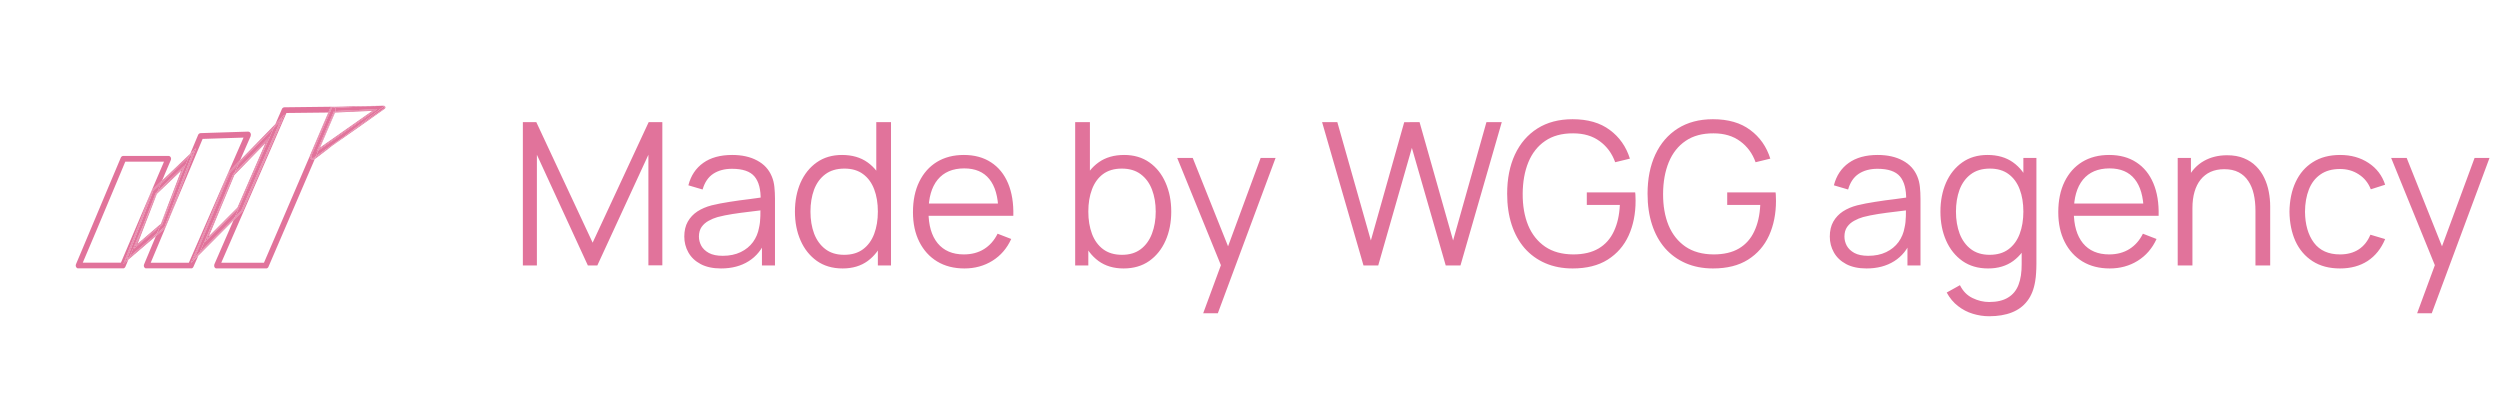 <?xml version="1.0" encoding="UTF-8"?> <svg xmlns="http://www.w3.org/2000/svg" width="226" height="36" viewBox="0 0 226 36" fill="none"><g opacity="0.65"><path d="M34.819 9.634C34.802 9.6 34.777 9.591 34.752 9.574L34.727 9.6C34.742 9.613 34.751 9.631 34.752 9.65C34.774 9.714 34.754 9.785 34.702 9.828L31.161 12.305L30.031 13.175C31.029 12.478 34.741 9.873 34.786 9.828C34.836 9.777 34.87 9.71 34.819 9.634Z" fill="#D12866"></path><path d="M34.135 9.581L30.288 9.741C30.345 9.829 30.354 9.941 30.309 10.037L34.102 9.868L28.782 13.604C28.698 13.781 28.622 13.959 28.547 14.136L31.157 12.302L34.723 9.597C34.707 9.578 34.687 9.564 34.664 9.555L34.135 9.571L31.786 9.605L31.305 9.626L31.786 9.614L34.135 9.581Z" fill="#D12866"></path><path d="M28.028 14.035C28.019 14.053 28.013 14.071 28.008 14.091L29.689 10.172H29.676L29.672 10.181L28.028 14.035Z" fill="#D12866"></path><path d="M30.21 9.676L31.307 9.629L30.172 9.658C30.186 9.662 30.198 9.668 30.21 9.676Z" fill="#D12866"></path><path d="M28.971 13.166L28.828 13.496L33.88 9.945L30.288 10.106C29.852 11.129 29.407 12.143 28.971 13.166ZM33.661 10.021L28.928 13.344L30.288 10.174L33.661 10.021Z" fill="#D12866"></path><path d="M29.794 13.349L28.511 14.245L28.46 14.363L28.453 14.38H28.46L29.794 13.366C29.794 13.357 29.803 13.357 29.803 13.349L30.033 13.172C29.915 13.255 29.834 13.311 29.803 13.332C29.803 13.341 29.794 13.341 29.794 13.349Z" fill="#D12866"></path><path d="M30.211 9.675C30.241 9.688 30.267 9.708 30.287 9.734C30.288 9.737 30.29 9.74 30.291 9.742L34.138 9.582L31.788 9.616L31.307 9.628L30.211 9.675Z" fill="#D12866"></path><path d="M30.316 10.036L30.291 10.104L33.882 9.943L28.831 13.493C28.813 13.528 28.799 13.565 28.789 13.603L34.109 9.867L30.316 10.036Z" fill="#D12866"></path><path d="M34.723 9.597L34.748 9.571L34.664 9.555C34.687 9.564 34.707 9.578 34.723 9.597Z" fill="#D12866"></path><path d="M28.55 14.139C28.533 14.172 28.524 14.215 28.508 14.249L29.792 13.353C29.792 13.344 29.8 13.344 29.8 13.336C29.832 13.314 29.912 13.258 30.03 13.175L31.16 12.305L28.55 14.139Z" fill="#D12866"></path><path d="M34.697 9.826C34.749 9.783 34.769 9.713 34.748 9.648C34.746 9.629 34.737 9.611 34.722 9.598L31.156 12.303L34.697 9.826Z" fill="#D12866"></path><path d="M13.016 20.158V20.167L13.049 20.082C13.038 20.107 13.027 20.132 13.016 20.158Z" fill="#D12866"></path><path d="M14.25 17.274L16.683 14.941L16.684 14.94L16.122 16.428V16.445L16.038 16.666L16.13 16.445V16.428C16.44 15.684 16.759 14.94 17.07 14.188L14.536 16.613L14.529 16.62C14.431 16.835 14.34 17.059 14.25 17.274Z" fill="#D12866"></path><path d="M14.443 20.497L14.418 20.518L12.119 22.48L13.016 20.18V20.172C12.907 20.408 12.807 20.645 12.706 20.882L11.725 23.19L11.719 23.203L11.725 23.198L14.166 21.11L14.192 21.088L14.435 20.518C14.437 20.511 14.441 20.504 14.443 20.497Z" fill="#D12866"></path><path d="M14.14 21.223L14.115 21.244L11.665 23.332L11.661 23.336C11.645 23.378 11.628 23.419 11.607 23.459C11.605 23.463 11.603 23.467 11.602 23.472L11.607 23.467L14.057 21.371L14.083 21.349C14.097 21.313 14.113 21.278 14.132 21.244L14.14 21.223Z" fill="#D12866"></path><path d="M14.594 16.469L14.599 16.465L17.133 14.047L17.2 13.895L14.666 16.312L14.66 16.319L14.599 16.456L14.594 16.469Z" fill="#D12866"></path><path d="M14.648 20.005C14.654 20.005 14.657 20.002 14.657 19.997C14.875 19.483 15.088 18.969 15.305 18.449L15.395 18.213V18.196L16.536 15.195L14.187 17.436L14.181 17.441C14.042 17.761 13.909 18.08 13.771 18.393L13.742 18.467C13.743 18.476 13.74 18.485 13.734 18.492L12.273 22.262L14.48 20.386L14.505 20.364L14.547 20.251L14.648 20.005ZM12.433 22.042L14.178 17.528L16.377 15.432L14.64 19.988C14.64 19.993 14.64 19.996 14.64 19.998C14.64 20.005 14.638 20.005 14.632 20.005L14.548 20.242H14.531L12.433 22.042Z" fill="#D12866"></path><path d="M14.25 17.282L16.682 14.941L14.249 17.274C14.247 17.279 14.245 17.284 14.242 17.289L14.25 17.282Z" fill="#D12866"></path><path d="M14.25 17.283L16.683 14.941L16.682 14.942L14.25 17.283Z" fill="#D12866"></path><path d="M14.195 21.09L14.169 21.112L11.727 23.2L11.722 23.206L11.669 23.327C11.667 23.331 11.665 23.335 11.664 23.34L11.669 23.335L14.119 21.247L14.143 21.226L14.186 21.112L14.195 21.09Z" fill="#D12866"></path><path d="M14.591 16.465L14.538 16.604C14.536 16.609 14.534 16.614 14.531 16.619L14.538 16.613L17.072 14.187C17.088 14.145 17.114 14.094 17.131 14.043L14.597 16.46L14.591 16.465Z" fill="#D12866"></path><path d="M16.686 14.941L14.252 17.283L14.245 17.29C14.223 17.334 14.202 17.379 14.185 17.426C14.184 17.431 14.182 17.435 14.18 17.44L14.185 17.434L16.535 15.194L15.393 18.195V18.212L15.303 18.448C15.336 18.369 15.368 18.291 15.402 18.212V18.195L16.04 16.667L16.124 16.445V16.429L16.686 14.941Z" fill="#D12866"></path><path d="M13.023 20.184L12.125 22.483L14.424 20.522L14.45 20.5C14.464 20.461 14.48 20.423 14.5 20.387L14.508 20.365L14.483 20.387L12.277 22.263L13.737 18.493C13.743 18.486 13.746 18.477 13.745 18.468L13.774 18.395C13.764 18.416 13.755 18.438 13.745 18.46C13.746 18.469 13.743 18.478 13.737 18.485C13.512 19.017 13.288 19.549 13.057 20.082L13.024 20.167V20.184L13.023 20.184Z" fill="#D12866"></path><path d="M21.215 15.602L24.398 12.337L21.562 18.854L18.5 21.915L19.515 19.484C19.036 20.58 18.555 21.672 18.078 22.77L21.252 19.59L24.744 11.566L21.56 14.824C21.555 14.834 21.551 14.845 21.545 14.856C21.433 15.1 21.327 15.35 21.215 15.602Z" fill="#D12866"></path><path d="M21.641 14.646L24.828 11.384C24.855 11.329 24.877 11.272 24.895 11.215L21.71 14.482L21.69 14.528C21.672 14.564 21.659 14.604 21.641 14.646Z" fill="#D12866"></path><path d="M18.005 22.939L17.998 22.954C17.983 23 17.96 23.047 17.938 23.099L21.111 19.911L21.187 19.75L18.005 22.939Z" fill="#D12866"></path><path d="M18.695 21.635L21.514 18.803L24.2 12.641L21.144 15.769C21.117 15.832 21.09 15.893 21.063 15.956L18.695 21.635ZM21.464 18.769L18.88 21.356L21.187 15.819L23.998 12.936L21.464 18.769Z" fill="#D12866"></path><path d="M21.202 15.636C21.182 15.682 21.162 15.727 21.142 15.773L24.198 12.644L21.512 18.806L18.693 21.638L21.061 15.959C20.68 16.826 20.3 17.697 19.927 18.561H19.918C19.784 18.87 19.65 19.178 19.515 19.487L18.5 21.917L21.562 18.857L24.399 12.34L21.215 15.605C21.211 15.615 21.207 15.626 21.202 15.636Z" fill="#D12866"></path><path d="M21.607 14.696C21.592 14.74 21.574 14.783 21.555 14.825L24.739 11.567L24.745 11.552L24.821 11.383L21.633 14.645C21.625 14.662 21.617 14.679 21.607 14.696Z" fill="#D12866"></path><path d="M21.249 19.59L18.076 22.77C18.073 22.775 18.071 22.78 18.069 22.785L18 22.939L21.182 19.751C21.201 19.696 21.223 19.642 21.249 19.59Z" fill="#D12866"></path><path d="M13.742 17.188L14.658 16.314L14.665 16.3C14.757 16.097 14.841 15.886 14.925 15.683C15.101 15.286 15.269 14.88 15.437 14.482C15.512 14.313 15.428 14.094 15.219 14.094H11.157C11.063 14.092 10.975 14.145 10.931 14.229L9.563 17.475L7.373 22.691L6.869 23.883C6.869 23.892 6.861 23.908 6.861 23.917C6.86 23.924 6.858 23.929 6.852 23.934C6.82 24.063 6.883 24.198 7.003 24.255H11.191C11.248 24.232 11.295 24.19 11.325 24.137C11.415 23.913 11.514 23.697 11.605 23.474L11.157 23.858L13.742 17.188ZM7.482 23.747L8.691 20.898L10.881 15.683L11.325 14.617H14.825L13.6 17.483C12.87 19.216 12.123 20.949 11.384 22.681L10.931 23.747L7.482 23.747Z" fill="#D12866"></path><path d="M11.469 23.428L11.723 23.205L11.729 23.192L12.71 20.884C12.811 20.647 12.912 20.41 13.021 20.174V20.165V20.157C13.032 20.131 13.043 20.106 13.054 20.08L14.078 17.452L14.246 17.283L14.254 17.275C14.344 17.06 14.434 16.836 14.533 16.621L13.843 17.274L11.469 23.428Z" fill="#D12866"></path><path d="M11.663 23.339L11.307 23.639L13.783 17.24L14.591 16.467L14.596 16.454L14.657 16.316L13.741 17.189L11.156 23.859L11.604 23.475C11.606 23.47 11.608 23.466 11.609 23.462C11.63 23.422 11.648 23.381 11.663 23.339Z" fill="#D12866"></path><path d="M14.123 17.495L13.773 18.394C13.912 18.081 14.045 17.761 14.184 17.441L14.123 17.495Z" fill="#D12866"></path><path d="M11.718 23.206L11.464 23.429L13.838 17.275L14.528 16.622C14.531 16.618 14.533 16.613 14.535 16.608L14.589 16.469L13.78 17.241L11.305 23.64L11.661 23.34C11.662 23.336 11.664 23.332 11.665 23.328L11.718 23.206Z" fill="#D12866"></path><path d="M14.182 17.439C14.184 17.435 14.186 17.43 14.188 17.426C14.205 17.379 14.225 17.334 14.247 17.289L14.079 17.451L13.055 20.079C13.286 19.547 13.511 19.015 13.735 18.482C13.741 18.475 13.744 18.466 13.743 18.457C13.753 18.435 13.762 18.413 13.772 18.392L14.121 17.493L14.182 17.439Z" fill="#D12866"></path><path d="M14.254 17.277L14.246 17.285L14.078 17.454L14.247 17.292C14.249 17.287 14.252 17.282 14.254 17.277Z" fill="#D12866"></path><path d="M17.259 23.776L20.724 15.491L21.672 14.519L21.709 14.481L22.662 12.304C22.721 12.127 22.637 11.898 22.419 11.898L18.148 12.034C18.054 12.036 17.968 12.087 17.921 12.169L17.2 13.893L17.72 13.395L15.328 19.675C16.324 17.308 17.32 14.936 18.316 12.557L22.016 12.439L17.074 23.75H13.625L14.934 20.631L14.088 21.352C14.085 21.36 14.081 21.367 14.079 21.374L13.03 23.885C13.023 23.895 13.02 23.907 13.021 23.919C13.017 23.923 13.013 23.93 13.013 23.936C12.972 24.064 13.033 24.203 13.155 24.257H17.351C17.405 24.235 17.45 24.192 17.477 24.139L17.93 23.116C17.932 23.111 17.934 23.106 17.936 23.101L17.913 23.125L17.259 23.776Z" fill="#D12866"></path><path d="M16.133 16.445L16.04 16.666L14.656 20.316L14.446 20.497C14.443 20.504 14.44 20.511 14.438 20.519L14.195 21.088L14.874 20.51L17.391 13.883L17.072 14.187C16.762 14.94 16.443 15.684 16.133 16.427V16.445Z" fill="#D12866"></path><path d="M15.24 19.894C15.269 19.827 15.298 19.759 15.327 19.692V19.675L17.718 13.395L17.198 13.893L17.131 14.046L17.559 13.64L14.933 20.546L14.143 21.226L14.135 21.247C14.116 21.281 14.1 21.316 14.086 21.352L14.933 20.63C15.031 20.385 15.135 20.139 15.24 19.894Z" fill="#D12866"></path><path d="M15.307 18.449C15.09 18.969 14.877 19.482 14.659 19.996C14.659 20.002 14.656 20.005 14.651 20.005L14.55 20.25L14.508 20.363L14.609 20.275L15.307 18.449Z" fill="#D12866"></path><path d="M17.077 14.19L17.396 13.885L14.879 20.513L14.2 21.09L14.191 21.113L14.148 21.227L14.938 20.547L17.564 13.641L17.136 14.047C17.119 14.097 17.094 14.148 17.077 14.19Z" fill="#D12866"></path><path d="M16.04 16.664L15.402 18.192V18.209C15.368 18.288 15.336 18.367 15.303 18.446L14.605 20.271L14.504 20.36L14.496 20.381C14.476 20.418 14.46 20.456 14.445 20.494L14.655 20.314L16.04 16.664Z" fill="#D12866"></path><path d="M20.821 15.575L17.633 23.217L18.052 22.794L18.076 22.771C18.552 21.673 19.033 20.58 19.512 19.485L19.898 18.559H19.907L21.081 15.736L21.182 15.634L21.213 15.603C21.325 15.351 21.43 15.1 21.543 14.856C21.549 14.846 21.553 14.835 21.558 14.824L21.527 14.856L20.822 15.575L20.821 15.575Z" fill="#D12866"></path><path d="M21.062 15.956C21.09 15.893 21.117 15.831 21.144 15.77L21.137 15.777L21.062 15.956Z" fill="#D12866"></path><path d="M18.003 22.94L17.98 22.963L17.451 23.496L20.765 15.533L21.596 14.688L21.638 14.644C21.656 14.603 21.67 14.563 21.688 14.527L21.708 14.48L21.671 14.519L20.723 15.491L17.258 23.775L17.912 23.124L17.935 23.101C17.958 23.048 17.98 23.002 17.996 22.955L18.003 22.94Z" fill="#D12866"></path><path d="M18.081 22.771L18.058 22.794L17.638 23.217L20.826 15.575L21.531 14.857L21.562 14.824C21.582 14.782 21.6 14.74 21.614 14.696C21.625 14.679 21.633 14.661 21.64 14.645L21.598 14.688L20.767 15.533L17.453 23.496L17.982 22.963L18.006 22.94L18.075 22.786C18.077 22.781 18.078 22.775 18.081 22.771Z" fill="#D12866"></path><path d="M19.928 18.558C20.301 17.693 20.681 16.822 21.061 15.956L21.136 15.777L21.143 15.77C21.163 15.724 21.183 15.679 21.203 15.633C21.208 15.623 21.212 15.612 21.217 15.602L21.186 15.633L21.085 15.735L19.91 18.558H19.902L19.516 19.483C19.65 19.175 19.785 18.867 19.919 18.558H19.928Z" fill="#D12866"></path><path d="M28.285 14.433C28.219 14.433 28.157 14.409 28.108 14.366C28.032 14.306 27.993 14.209 28.007 14.112C28.009 14.105 28.011 14.098 28.013 14.092L28.007 14.104L25.155 20.748C24.727 21.754 24.29 22.751 23.863 23.749H20.003L24.584 13.233L25.893 10.215L29.678 10.173H29.681L29.846 9.793C29.881 9.741 29.923 9.696 29.972 9.657H30.123L30.177 9.656C30.16 9.651 30.141 9.648 30.123 9.649H29.972L25.726 9.699C25.634 9.698 25.547 9.746 25.5 9.826L24.896 11.213L25.735 10.35L21.925 19.099L21.111 19.911C20.994 20.19 20.877 20.469 20.751 20.739C20.297 21.788 19.845 22.835 19.383 23.884C19.377 23.903 19.371 23.923 19.367 23.943V23.968C19.337 24.091 19.401 24.217 19.518 24.264H24.116C24.177 24.245 24.227 24.202 24.258 24.146L28.455 14.383H28.445C28.399 14.417 28.343 14.435 28.286 14.434L28.285 14.433Z" fill="#D12866"></path><path d="M28.624 13.715L30.201 10.038H30.311C30.356 9.942 30.348 9.83 30.29 9.742H30.285H30.093C30.035 9.743 29.985 9.78 29.966 9.835L29.933 9.903L29.823 10.173L28.145 14.078C28.119 14.14 28.136 14.213 28.187 14.256C28.237 14.299 28.31 14.303 28.363 14.264L28.548 14.137C28.623 13.96 28.699 13.782 28.782 13.605L28.623 13.715L28.624 13.715Z" fill="#D12866"></path><path d="M30.25 10.106L28.781 13.53L28.832 13.495L28.974 13.166C29.41 12.143 29.855 11.128 30.291 10.105L30.25 10.106Z" fill="#D12866"></path><path d="M28.507 14.247L28.406 14.323C28.368 14.346 28.325 14.358 28.28 14.357C28.254 14.357 28.229 14.351 28.205 14.341C28.094 14.294 28.041 14.165 28.087 14.053L29.749 10.173L29.891 9.827L29.908 9.81C29.937 9.732 30.01 9.679 30.093 9.674H30.21C30.198 9.666 30.185 9.661 30.172 9.656L30.118 9.658H29.967C29.918 9.696 29.876 9.742 29.841 9.793L29.676 10.174H29.69L28.008 14.093C28.006 14.099 28.004 14.106 28.003 14.113C27.989 14.21 28.027 14.306 28.104 14.367C28.152 14.41 28.215 14.434 28.28 14.434C28.337 14.435 28.393 14.417 28.44 14.383H28.449L28.456 14.367L28.507 14.248L28.507 14.247Z" fill="#D12866"></path><path d="M28.363 14.262C28.309 14.3 28.236 14.297 28.187 14.253C28.135 14.21 28.118 14.138 28.145 14.076L29.823 10.171L29.932 9.9L29.966 9.833C29.984 9.778 30.035 9.74 30.092 9.74H30.29C30.288 9.737 30.287 9.734 30.285 9.731C30.266 9.705 30.24 9.685 30.21 9.672H30.092C30.01 9.676 29.938 9.729 29.908 9.807L29.891 9.824L29.748 10.171L28.087 14.05C28.041 14.162 28.093 14.291 28.205 14.338C28.229 14.348 28.255 14.354 28.28 14.355C28.324 14.356 28.368 14.344 28.406 14.321L28.507 14.245C28.523 14.211 28.532 14.169 28.549 14.135L28.364 14.261L28.363 14.262Z" fill="#D12866"></path><path d="M28.785 13.606C28.796 13.568 28.809 13.532 28.827 13.496L28.777 13.53L30.245 10.107H30.287L30.312 10.039H30.203L28.625 13.716L28.785 13.606Z" fill="#D12866"></path><path d="M21.82 19.025L25.328 10.961L24.749 11.561L24.742 11.568L21.25 19.591L21.82 19.025Z" fill="#D12866"></path><path d="M25.733 10.352L24.894 11.214C24.875 11.272 24.853 11.328 24.827 11.383L25.532 10.655L21.881 19.058L21.185 19.751L21.109 19.911L21.923 19.1L25.733 10.352Z" fill="#D12866"></path><path d="M24.747 11.567L24.754 11.56L25.332 10.96L21.825 19.024L21.255 19.591C21.228 19.643 21.206 19.697 21.188 19.752L21.884 19.058L25.534 10.656L24.83 11.383L24.754 11.552L24.747 11.567Z" fill="#D12866"></path><path d="M47.266 23.998V11.038H48.481L53.575 21.937L58.642 11.038H59.875V23.989H58.615V13.99L53.998 23.998H53.143L48.535 13.99V23.998H47.266ZM65.181 24.268C64.449 24.268 63.834 24.136 63.336 23.872C62.844 23.608 62.475 23.257 62.229 22.819C61.983 22.381 61.86 21.904 61.86 21.388C61.86 20.86 61.965 20.41 62.175 20.038C62.391 19.66 62.682 19.351 63.048 19.111C63.42 18.871 63.849 18.688 64.335 18.562C64.827 18.442 65.37 18.337 65.964 18.247C66.564 18.151 67.149 18.07 67.719 18.004C68.295 17.932 68.799 17.863 69.231 17.797L68.763 18.085C68.781 17.125 68.595 16.414 68.205 15.952C67.815 15.49 67.137 15.259 66.171 15.259C65.505 15.259 64.941 15.409 64.479 15.709C64.023 16.009 63.702 16.483 63.516 17.131L62.229 16.753C62.451 15.883 62.898 15.208 63.57 14.728C64.242 14.248 65.115 14.008 66.189 14.008C67.077 14.008 67.83 14.176 68.448 14.512C69.072 14.842 69.513 15.322 69.771 15.952C69.891 16.234 69.969 16.549 70.005 16.897C70.041 17.245 70.059 17.599 70.059 17.959V23.998H68.88V21.559L69.222 21.703C68.892 22.537 68.379 23.173 67.683 23.611C66.987 24.049 66.153 24.268 65.181 24.268ZM65.334 23.125C65.952 23.125 66.492 23.014 66.954 22.792C67.416 22.57 67.788 22.267 68.07 21.883C68.352 21.493 68.535 21.055 68.619 20.569C68.691 20.257 68.73 19.915 68.736 19.543C68.742 19.165 68.745 18.883 68.745 18.697L69.249 18.958C68.799 19.018 68.31 19.078 67.782 19.138C67.26 19.198 66.744 19.267 66.234 19.345C65.73 19.423 65.274 19.516 64.866 19.624C64.59 19.702 64.323 19.813 64.065 19.957C63.807 20.095 63.594 20.281 63.426 20.515C63.264 20.749 63.183 21.04 63.183 21.388C63.183 21.67 63.252 21.943 63.39 22.207C63.534 22.471 63.762 22.69 64.074 22.864C64.392 23.038 64.812 23.125 65.334 23.125ZM76.173 24.268C75.267 24.268 74.493 24.043 73.851 23.593C73.209 23.137 72.717 22.522 72.375 21.748C72.033 20.974 71.862 20.101 71.862 19.129C71.862 18.163 72.03 17.293 72.366 16.519C72.708 15.745 73.197 15.133 73.833 14.683C74.469 14.233 75.231 14.008 76.119 14.008C77.031 14.008 77.799 14.23 78.423 14.674C79.047 15.118 79.518 15.727 79.836 16.501C80.16 17.269 80.322 18.145 80.322 19.129C80.322 20.095 80.163 20.968 79.845 21.748C79.527 22.522 79.059 23.137 78.441 23.593C77.823 24.043 77.067 24.268 76.173 24.268ZM76.308 23.035C76.998 23.035 77.568 22.867 78.018 22.531C78.468 22.195 78.804 21.733 79.026 21.145C79.248 20.551 79.359 19.879 79.359 19.129C79.359 18.367 79.248 17.695 79.026 17.113C78.804 16.525 78.468 16.066 78.018 15.736C77.574 15.406 77.013 15.241 76.335 15.241C75.639 15.241 75.063 15.412 74.607 15.754C74.151 16.096 73.812 16.561 73.59 17.149C73.374 17.737 73.266 18.397 73.266 19.129C73.266 19.867 73.377 20.533 73.599 21.127C73.827 21.715 74.166 22.18 74.616 22.522C75.066 22.864 75.63 23.035 76.308 23.035ZM79.359 23.998V16.681H79.215V11.038H80.547V23.998H79.359ZM87.185 24.268C86.237 24.268 85.415 24.058 84.719 23.638C84.029 23.218 83.492 22.627 83.108 21.865C82.724 21.103 82.532 20.209 82.532 19.183C82.532 18.121 82.721 17.203 83.099 16.429C83.477 15.655 84.008 15.058 84.692 14.638C85.382 14.218 86.195 14.008 87.131 14.008C88.091 14.008 88.91 14.23 89.588 14.674C90.266 15.112 90.779 15.742 91.127 16.564C91.475 17.386 91.634 18.367 91.604 19.507H90.254V19.039C90.23 17.779 89.957 16.828 89.435 16.186C88.919 15.544 88.163 15.223 87.167 15.223C86.123 15.223 85.322 15.562 84.764 16.24C84.212 16.918 83.936 17.884 83.936 19.138C83.936 20.362 84.212 21.313 84.764 21.991C85.322 22.663 86.111 22.999 87.131 22.999C87.827 22.999 88.433 22.84 88.949 22.522C89.471 22.198 89.882 21.733 90.182 21.127L91.415 21.604C91.031 22.45 90.464 23.107 89.714 23.575C88.97 24.037 88.127 24.268 87.185 24.268ZM83.468 19.507V18.4H90.893V19.507H83.468ZM101.57 24.268C100.676 24.268 99.92 24.043 99.302 23.593C98.684 23.137 98.216 22.522 97.898 21.748C97.58 20.968 97.421 20.095 97.421 19.129C97.421 18.145 97.58 17.269 97.898 16.501C98.222 15.727 98.696 15.118 99.32 14.674C99.944 14.23 100.712 14.008 101.624 14.008C102.512 14.008 103.274 14.233 103.91 14.683C104.546 15.133 105.032 15.745 105.368 16.519C105.71 17.293 105.881 18.163 105.881 19.129C105.881 20.101 105.71 20.974 105.368 21.748C105.026 22.522 104.534 23.137 103.892 23.593C103.25 24.043 102.476 24.268 101.57 24.268ZM97.196 23.998V11.038H98.528V16.681H98.384V23.998H97.196ZM101.435 23.035C102.113 23.035 102.677 22.864 103.127 22.522C103.577 22.18 103.913 21.715 104.135 21.127C104.363 20.533 104.477 19.867 104.477 19.129C104.477 18.397 104.366 17.737 104.144 17.149C103.922 16.561 103.583 16.096 103.127 15.754C102.677 15.412 102.104 15.241 101.408 15.241C100.73 15.241 100.166 15.406 99.716 15.736C99.272 16.066 98.939 16.525 98.717 17.113C98.495 17.695 98.384 18.367 98.384 19.129C98.384 19.879 98.495 20.551 98.717 21.145C98.939 21.733 99.275 22.195 99.725 22.531C100.175 22.867 100.745 23.035 101.435 23.035ZM108.769 28.318L110.65 23.215L110.677 24.727L106.42 14.278H107.824L111.316 23.017H110.74L113.962 14.278H115.312L110.092 28.318H108.769ZM123.26 23.998L119.516 11.038H120.893L123.926 21.739L126.941 11.047L128.327 11.038L131.36 21.739L134.375 11.038H135.761L132.026 23.998H130.694L127.634 13.369L124.592 23.998H123.26ZM142.16 24.268C141.248 24.268 140.426 24.109 139.694 23.791C138.962 23.473 138.338 23.02 137.822 22.432C137.312 21.844 136.922 21.136 136.652 20.308C136.382 19.474 136.247 18.544 136.247 17.518C136.247 16.162 136.481 14.98 136.949 13.972C137.423 12.958 138.101 12.172 138.983 11.614C139.865 11.056 140.924 10.777 142.16 10.777C143.54 10.777 144.662 11.101 145.526 11.749C146.396 12.391 147.002 13.255 147.344 14.341L146.012 14.665C145.73 13.873 145.265 13.24 144.617 12.766C143.975 12.292 143.174 12.055 142.214 12.055C141.2 12.049 140.357 12.277 139.685 12.739C139.013 13.195 138.506 13.837 138.164 14.665C137.828 15.487 137.657 16.438 137.651 17.518C137.645 18.598 137.81 19.549 138.146 20.371C138.488 21.187 138.998 21.829 139.676 22.297C140.354 22.759 141.2 22.993 142.214 22.999C143.144 22.999 143.912 22.819 144.518 22.459C145.124 22.099 145.583 21.583 145.895 20.911C146.213 20.239 146.393 19.444 146.435 18.526H143.447V17.392H147.821C147.839 17.53 147.848 17.677 147.848 17.833C147.854 17.983 147.857 18.091 147.857 18.157C147.857 19.327 147.647 20.374 147.227 21.298C146.807 22.216 146.174 22.942 145.328 23.476C144.488 24.004 143.432 24.268 142.16 24.268ZM154.852 24.268C153.94 24.268 153.118 24.109 152.386 23.791C151.654 23.473 151.03 23.02 150.514 22.432C150.004 21.844 149.614 21.136 149.344 20.308C149.074 19.474 148.939 18.544 148.939 17.518C148.939 16.162 149.173 14.98 149.641 13.972C150.115 12.958 150.793 12.172 151.675 11.614C152.557 11.056 153.616 10.777 154.852 10.777C156.232 10.777 157.354 11.101 158.218 11.749C159.088 12.391 159.694 13.255 160.036 14.341L158.704 14.665C158.422 13.873 157.957 13.24 157.309 12.766C156.667 12.292 155.866 12.055 154.906 12.055C153.892 12.049 153.049 12.277 152.377 12.739C151.705 13.195 151.198 13.837 150.856 14.665C150.52 15.487 150.349 16.438 150.343 17.518C150.337 18.598 150.502 19.549 150.838 20.371C151.18 21.187 151.69 21.829 152.368 22.297C153.046 22.759 153.892 22.993 154.906 22.999C155.836 22.999 156.604 22.819 157.21 22.459C157.816 22.099 158.275 21.583 158.587 20.911C158.905 20.239 159.085 19.444 159.127 18.526H156.139V17.392H160.513C160.531 17.53 160.54 17.677 160.54 17.833C160.546 17.983 160.549 18.091 160.549 18.157C160.549 19.327 160.339 20.374 159.919 21.298C159.499 22.216 158.866 22.942 158.02 23.476C157.18 24.004 156.124 24.268 154.852 24.268ZM168.735 24.268C168.003 24.268 167.388 24.136 166.89 23.872C166.398 23.608 166.029 23.257 165.783 22.819C165.537 22.381 165.414 21.904 165.414 21.388C165.414 20.86 165.519 20.41 165.729 20.038C165.945 19.66 166.236 19.351 166.602 19.111C166.974 18.871 167.403 18.688 167.889 18.562C168.381 18.442 168.924 18.337 169.518 18.247C170.118 18.151 170.703 18.07 171.273 18.004C171.849 17.932 172.353 17.863 172.785 17.797L172.317 18.085C172.335 17.125 172.149 16.414 171.759 15.952C171.369 15.49 170.691 15.259 169.725 15.259C169.059 15.259 168.495 15.409 168.033 15.709C167.577 16.009 167.256 16.483 167.069 17.131L165.783 16.753C166.005 15.883 166.452 15.208 167.124 14.728C167.796 14.248 168.669 14.008 169.743 14.008C170.631 14.008 171.384 14.176 172.002 14.512C172.626 14.842 173.067 15.322 173.325 15.952C173.445 16.234 173.523 16.549 173.559 16.897C173.595 17.245 173.613 17.599 173.613 17.959V23.998H172.434V21.559L172.776 21.703C172.446 22.537 171.933 23.173 171.237 23.611C170.541 24.049 169.707 24.268 168.735 24.268ZM168.888 23.125C169.506 23.125 170.046 23.014 170.508 22.792C170.97 22.57 171.342 22.267 171.624 21.883C171.906 21.493 172.089 21.055 172.173 20.569C172.245 20.257 172.284 19.915 172.29 19.543C172.296 19.165 172.299 18.883 172.299 18.697L172.803 18.958C172.353 19.018 171.864 19.078 171.336 19.138C170.814 19.198 170.298 19.267 169.788 19.345C169.284 19.423 168.828 19.516 168.42 19.624C168.144 19.702 167.877 19.813 167.619 19.957C167.361 20.095 167.148 20.281 166.98 20.515C166.818 20.749 166.737 21.04 166.737 21.388C166.737 21.67 166.806 21.943 166.944 22.207C167.088 22.471 167.316 22.69 167.628 22.864C167.946 23.038 168.366 23.125 168.888 23.125ZM179.816 28.588C179.318 28.588 178.826 28.513 178.34 28.363C177.86 28.219 177.416 27.988 177.008 27.67C176.6 27.358 176.258 26.95 175.982 26.446L177.179 25.78C177.449 26.32 177.827 26.707 178.313 26.941C178.805 27.181 179.306 27.301 179.816 27.301C180.518 27.301 181.085 27.169 181.517 26.905C181.955 26.647 182.273 26.263 182.471 25.753C182.669 25.243 182.765 24.607 182.759 23.845V21.253H182.912V14.278H184.091V23.863C184.091 24.139 184.082 24.403 184.064 24.655C184.052 24.913 184.025 25.165 183.983 25.411C183.869 26.137 183.632 26.734 183.272 27.202C182.918 27.67 182.45 28.018 181.868 28.246C181.292 28.474 180.608 28.588 179.816 28.588ZM179.726 24.268C178.82 24.268 178.046 24.043 177.404 23.593C176.762 23.137 176.27 22.522 175.928 21.748C175.586 20.974 175.415 20.101 175.415 19.129C175.415 18.163 175.583 17.293 175.919 16.519C176.261 15.745 176.75 15.133 177.386 14.683C178.022 14.233 178.784 14.008 179.672 14.008C180.584 14.008 181.352 14.23 181.976 14.674C182.6 15.118 183.071 15.727 183.389 16.501C183.713 17.269 183.875 18.145 183.875 19.129C183.875 20.095 183.716 20.968 183.398 21.748C183.08 22.522 182.612 23.137 181.994 23.593C181.376 24.043 180.62 24.268 179.726 24.268ZM179.861 23.035C180.551 23.035 181.121 22.867 181.571 22.531C182.021 22.195 182.357 21.733 182.579 21.145C182.801 20.551 182.912 19.879 182.912 19.129C182.912 18.367 182.801 17.695 182.579 17.113C182.357 16.525 182.021 16.066 181.571 15.736C181.127 15.406 180.566 15.241 179.888 15.241C179.192 15.241 178.616 15.412 178.16 15.754C177.704 16.096 177.365 16.561 177.143 17.149C176.927 17.737 176.819 18.397 176.819 19.129C176.819 19.867 176.93 20.533 177.152 21.127C177.38 21.715 177.719 22.18 178.169 22.522C178.619 22.864 179.183 23.035 179.861 23.035ZM190.721 24.268C189.773 24.268 188.951 24.058 188.255 23.638C187.565 23.218 187.028 22.627 186.644 21.865C186.26 21.103 186.068 20.209 186.068 19.183C186.068 18.121 186.257 17.203 186.635 16.429C187.013 15.655 187.544 15.058 188.228 14.638C188.918 14.218 189.731 14.008 190.667 14.008C191.627 14.008 192.446 14.23 193.124 14.674C193.802 15.112 194.315 15.742 194.663 16.564C195.011 17.386 195.17 18.367 195.14 19.507H193.79V19.039C193.766 17.779 193.493 16.828 192.971 16.186C192.455 15.544 191.699 15.223 190.703 15.223C189.659 15.223 188.858 15.562 188.3 16.24C187.748 16.918 187.472 17.884 187.472 19.138C187.472 20.362 187.748 21.313 188.3 21.991C188.858 22.663 189.647 22.999 190.667 22.999C191.363 22.999 191.969 22.84 192.485 22.522C193.007 22.198 193.418 21.733 193.718 21.127L194.951 21.604C194.567 22.45 194 23.107 193.25 23.575C192.506 24.037 191.663 24.268 190.721 24.268ZM187.004 19.507V18.4H194.429V19.507H187.004ZM203.893 23.998V19.039C203.893 18.499 203.842 18.004 203.74 17.554C203.638 17.098 203.473 16.702 203.245 16.366C203.023 16.024 202.732 15.76 202.372 15.574C202.018 15.388 201.586 15.295 201.076 15.295C200.608 15.295 200.194 15.376 199.834 15.538C199.48 15.7 199.18 15.934 198.934 16.24C198.694 16.54 198.511 16.906 198.385 17.338C198.259 17.77 198.196 18.262 198.196 18.814L197.26 18.607C197.26 17.611 197.434 16.774 197.782 16.096C198.13 15.418 198.61 14.905 199.222 14.557C199.834 14.209 200.536 14.035 201.328 14.035C201.91 14.035 202.417 14.125 202.849 14.305C203.287 14.485 203.656 14.728 203.956 15.034C204.262 15.34 204.508 15.691 204.694 16.087C204.88 16.477 205.015 16.894 205.099 17.338C205.183 17.776 205.225 18.214 205.225 18.652V23.998H203.893ZM196.864 23.998V14.278H198.061V16.672H198.196V23.998H196.864ZM211.54 24.268C210.562 24.268 209.734 24.049 209.056 23.611C208.378 23.173 207.862 22.57 207.508 21.802C207.16 21.028 206.98 20.14 206.968 19.138C206.98 18.118 207.166 17.224 207.526 16.456C207.886 15.682 208.405 15.082 209.083 14.656C209.761 14.224 210.583 14.008 211.549 14.008C212.533 14.008 213.388 14.248 214.114 14.728C214.846 15.208 215.347 15.865 215.617 16.699L214.321 17.113C214.093 16.531 213.73 16.081 213.232 15.763C212.74 15.439 212.176 15.277 211.54 15.277C210.826 15.277 210.235 15.442 209.767 15.772C209.299 16.096 208.951 16.549 208.723 17.131C208.495 17.713 208.378 18.382 208.372 19.138C208.384 20.302 208.654 21.238 209.182 21.946C209.71 22.648 210.496 22.999 211.54 22.999C212.2 22.999 212.761 22.849 213.223 22.549C213.691 22.243 214.045 21.799 214.285 21.217L215.617 21.613C215.257 22.477 214.729 23.137 214.033 23.593C213.337 24.043 212.506 24.268 211.54 24.268ZM218.509 28.318L220.39 23.215L220.417 24.727L216.16 14.278H217.564L221.056 23.017H220.48L223.702 14.278H225.052L219.832 28.318H218.509Z" fill="#D12866"></path></g></svg> 